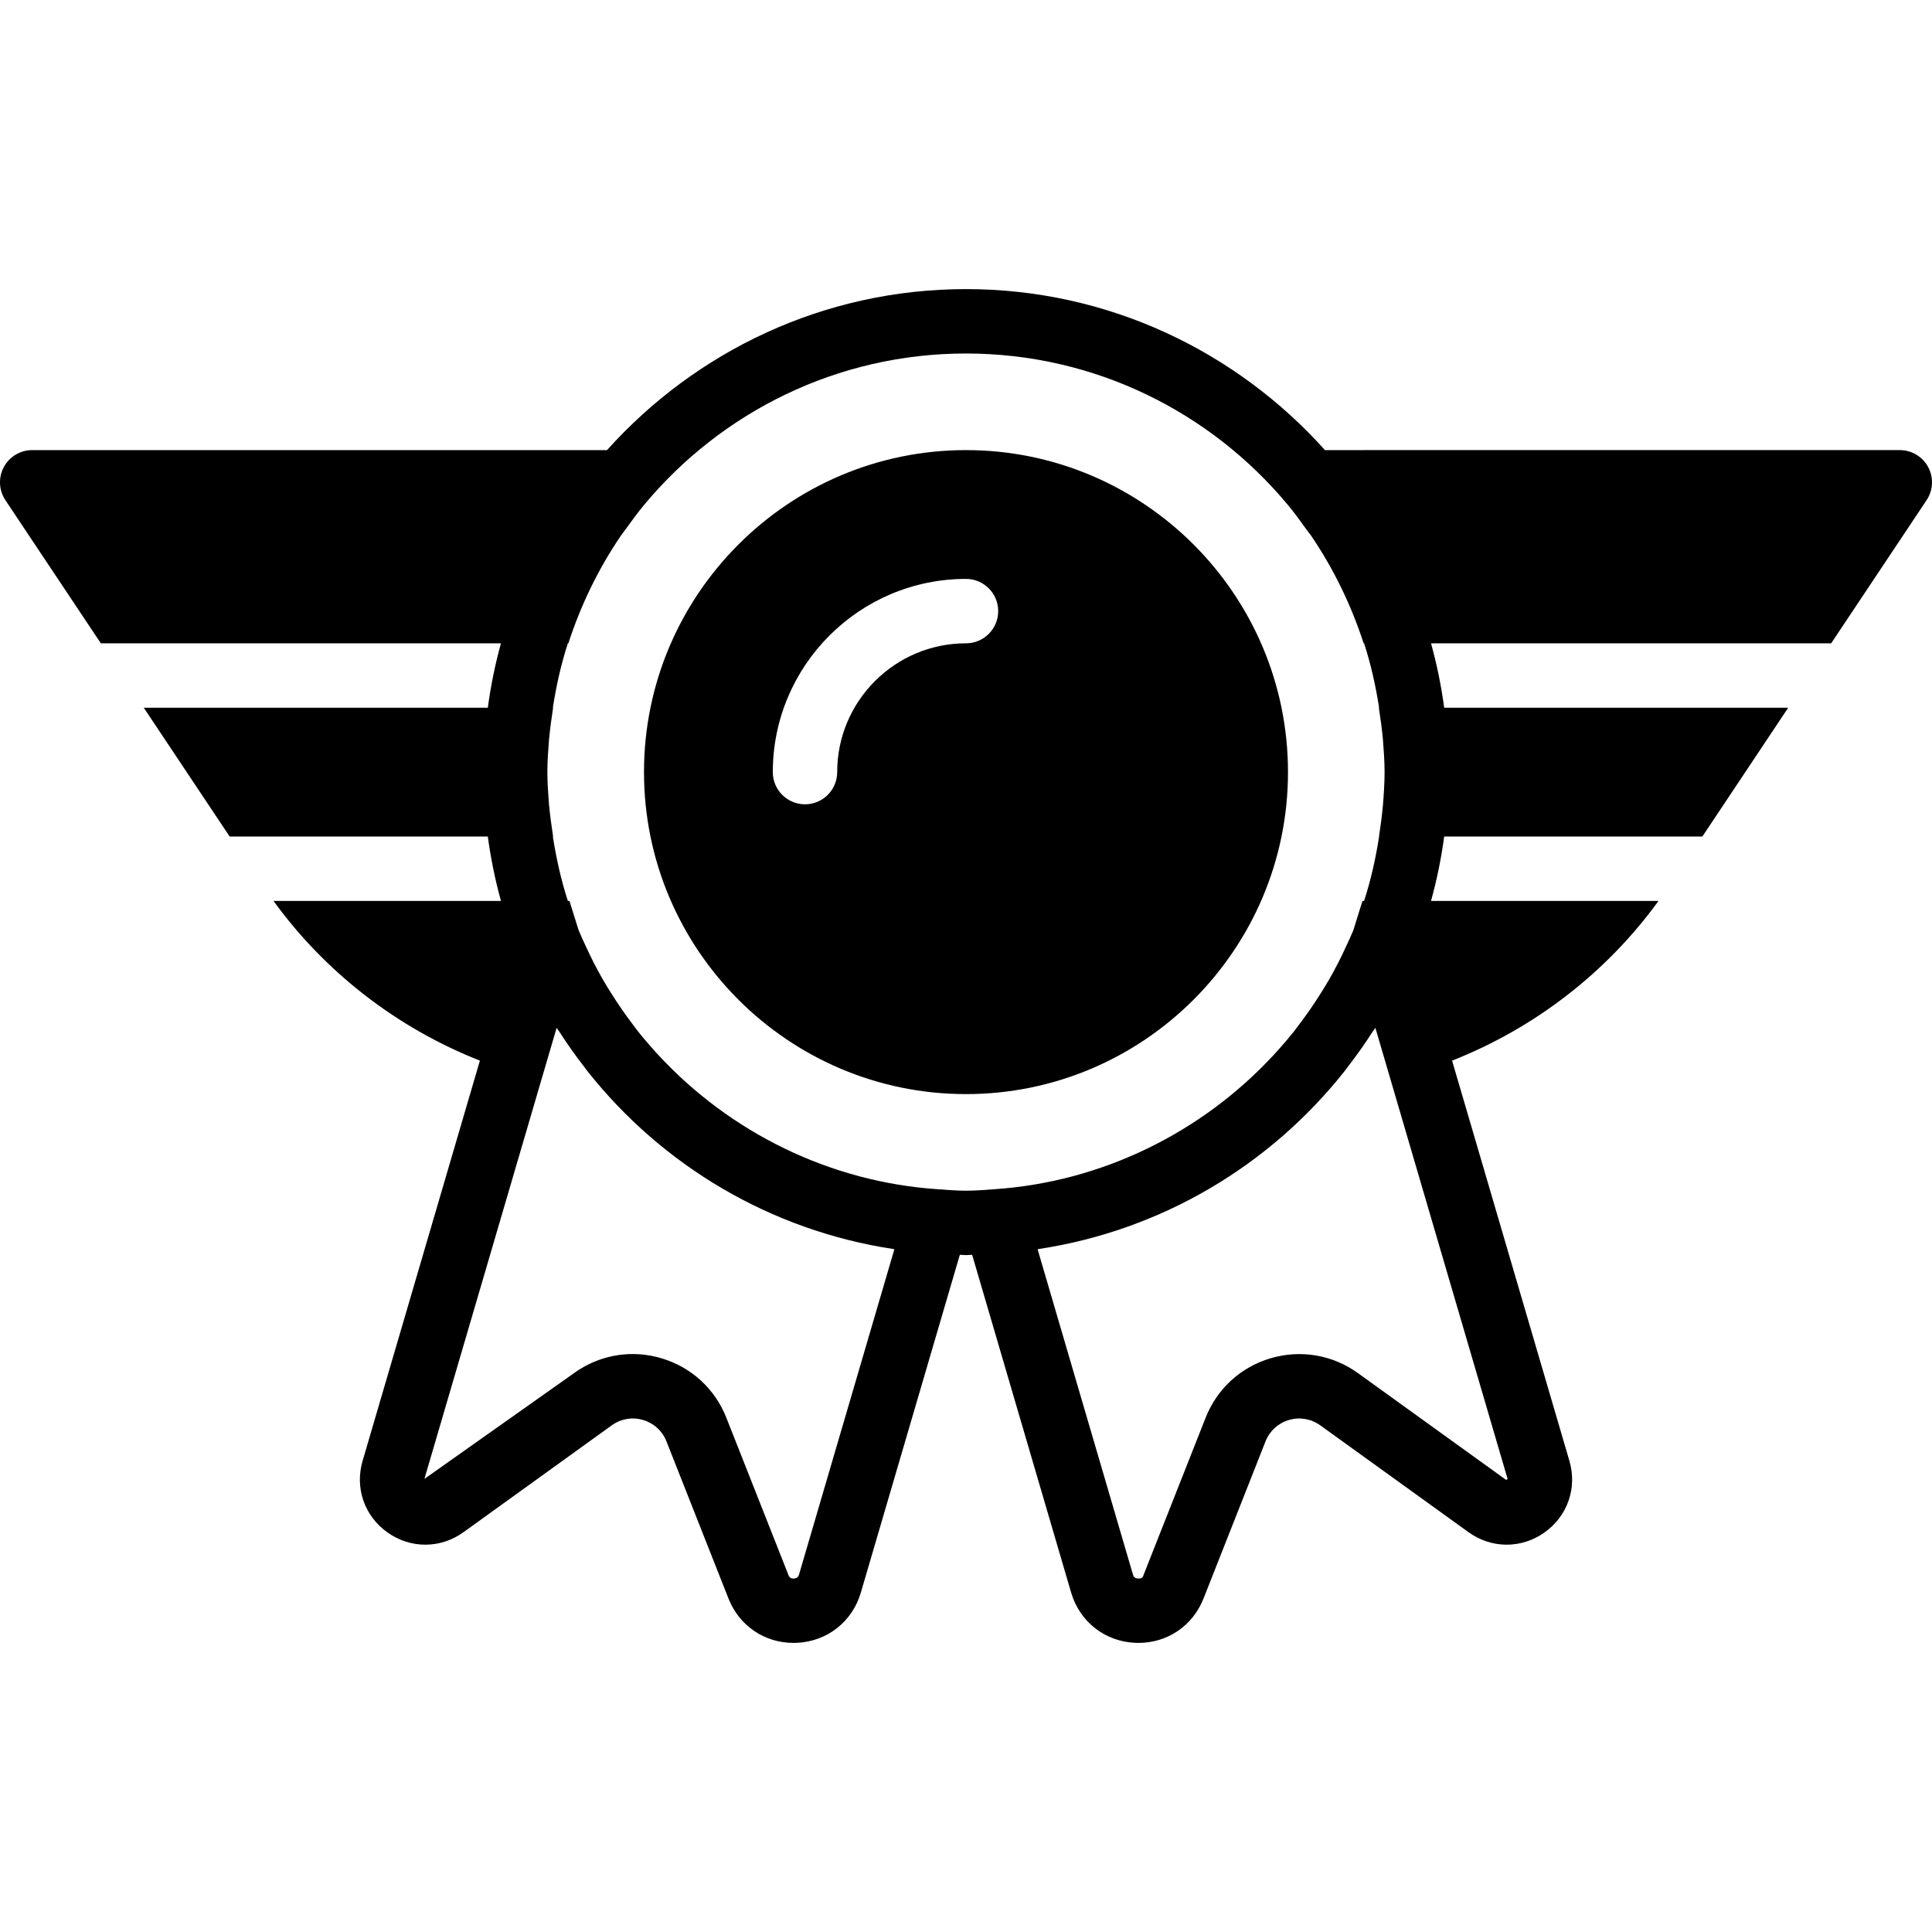 <?xml version="1.0" encoding="iso-8859-1"?>
<!-- Uploaded to: SVG Repo, www.svgrepo.com, Generator: SVG Repo Mixer Tools -->
<svg fill="#000000" height="800px" width="800px" version="1.1" id="Layer_1" xmlns="http://www.w3.org/2000/svg" xmlns:xlink="http://www.w3.org/1999/xlink" 
	 viewBox="0 0 511.999 511.999" xml:space="preserve">
<g>
	<g>
		<g>
			<path d="M255.998,119.283c-47.053,0-85.333,38.281-85.333,85.333s38.281,85.333,85.333,85.333s85.333-38.281,85.333-85.333
				S303.051,119.283,255.998,119.283z M255.998,170.483c-18.825,0-34.133,15.309-34.133,34.133c0,4.71-3.823,8.533-8.533,8.533
				c-4.71,0-8.533-3.823-8.533-8.533c0-28.237,22.963-51.2,51.2-51.2c4.71,0,8.533,3.823,8.533,8.533
				S260.708,170.483,255.998,170.483z"/>
			<path d="M510.989,123.788c-1.485-2.773-4.378-4.506-7.526-4.506H351.134c-23.45-26.121-57.353-42.667-95.138-42.667
				c-37.777,0-71.68,16.546-95.13,42.667H8.53c-3.14,0-6.033,1.732-7.526,4.506c-1.476,2.782-1.314,6.144,0.427,8.764l25.293,37.931
				h106.035c-1.536,5.547-2.705,11.247-3.482,17.067H38.098l22.758,34.133h68.42c0.776,5.82,1.946,11.511,3.482,17.067H72.478
				c13.739,18.961,32.802,33.707,54.699,42.325L96.099,387.127c-2.116,7.202,0.478,14.66,6.613,19.004
				c6.135,4.335,14.029,4.301,20.13-0.094l39.27-28.305c2.415-1.749,5.436-2.27,8.294-1.425c2.85,0.836,5.12,2.901,6.212,5.675
				l16.444,41.66c2.85,7.211,9.54,11.742,17.22,11.742c0.29,0,0.597-0.009,0.888-0.017c8.047-0.367,14.703-5.598,16.964-13.321
				l26.231-89.515c0.555,0.009,1.084,0.085,1.63,0.085c0.555,0,1.084-0.077,1.63-0.085l26.232,89.515
				c2.27,7.723,8.926,12.954,16.964,13.321c0.299,0.009,0.597,0.017,0.896,0.017c7.672,0,14.37-4.531,17.22-11.742l16.435-41.66
				c1.092-2.773,3.362-4.838,6.221-5.675c2.85-0.836,5.871-0.316,8.294,1.425l39.27,28.305c6.093,4.386,13.986,4.437,20.13,0.094
				c6.127-4.343,8.73-11.802,6.613-19.004l-31.087-106.052c21.905-8.619,40.96-23.364,54.707-42.325h-60.288
				c1.545-5.555,2.705-11.247,3.49-17.067h68.42l22.75-34.133h-91.17c-0.785-5.82-1.946-11.52-3.49-17.067h106.044l25.284-37.931
				C512.312,129.932,512.474,126.57,510.989,123.788z M211.759,417.241c-0.094,0.316-0.299,1.033-1.365,1.075
				c-1.075,0.128-1.34-0.649-1.459-0.947l-16.444-41.651c-3.038-7.706-9.335-13.457-17.289-15.787
				c-2.492-0.734-5.026-1.092-7.543-1.092c-5.513,0-10.923,1.724-15.531,5.052l-39.654,28.032l35.038-119.535
				c0.222,0.358,0.503,0.683,0.725,1.033c2.057,3.209,4.258,6.306,6.588,9.31c0.316,0.41,0.606,0.845,0.939,1.246
				c19.678,24.815,48.333,42.086,81.024,47.036c0.077,0.017,0.154,0.043,0.23,0.051L211.759,417.241z M263.326,315.174
				c-2.432,0.162-4.855,0.375-7.33,0.375c-2.475,0-4.89-0.213-7.322-0.375c-0.017,0-0.026-0.009-0.043-0.009
				c-28.646-1.886-55.125-15.027-74.121-35.541c-0.41-0.435-0.811-0.879-1.212-1.323c-1.442-1.613-2.867-3.26-4.215-4.966
				c-0.521-0.649-0.998-1.331-1.493-1.988c-1.98-2.603-3.831-5.299-5.581-8.081c-0.828-1.314-1.655-2.628-2.423-3.985
				c-0.768-1.357-1.502-2.739-2.227-4.13c-0.751-1.468-1.459-2.961-2.15-4.463c-0.631-1.374-1.28-2.731-1.852-4.139
				c-0.017-0.034-0.034-0.077-0.043-0.111l-2.398-7.688h-0.427c-1.784-5.504-3.063-11.221-3.977-17.067h0.068
				c-0.444-2.825-0.811-5.649-1.084-8.457c-0.213-2.85-0.435-5.709-0.435-8.61c0-2.91,0.222-5.76,0.435-8.61
				c0.273-2.807,0.64-5.632,1.084-8.457h-0.068c0.913-5.845,2.193-11.563,3.977-17.067h0.137
				c3.277-10.112,7.953-19.755,13.926-28.535c0.435-0.64,0.939-1.229,1.382-1.86c1.553-2.176,3.132-4.326,4.847-6.383
				c20.369-24.431,50.995-40.021,85.214-40.021c34.219,0,64.853,15.59,85.214,40.021c1.715,2.048,3.294,4.207,4.838,6.374
				c0.452,0.631,0.956,1.229,1.399,1.869c5.973,8.781,10.65,18.432,13.926,28.535h0.128c1.783,5.504,3.063,11.221,3.977,17.067
				h-0.068c0.444,2.825,0.819,5.649,1.084,8.457c0.222,2.85,0.435,5.7,0.435,8.61c0,2.995-0.213,5.939-0.444,8.866
				c-0.265,2.765-0.614,5.504-1.033,8.201h0.026c-0.913,5.845-2.193,11.563-3.977,17.067h-0.435l-2.389,7.697
				c-0.017,0.034-0.026,0.077-0.034,0.102c-0.58,1.408-1.229,2.765-1.86,4.139c-0.683,1.502-1.399,2.995-2.15,4.463
				c-0.717,1.391-1.451,2.773-2.227,4.13c-0.768,1.357-1.596,2.671-2.415,3.985c-1.749,2.782-3.601,5.478-5.581,8.081
				c-0.503,0.657-0.981,1.34-1.493,1.988c-1.357,1.707-2.773,3.354-4.224,4.966c-0.401,0.444-0.802,0.887-1.203,1.323
				c-19.004,20.514-45.483,33.655-74.121,35.541C263.352,315.165,263.335,315.174,263.326,315.174z M399.527,391.923
				c0,0-0.384,0.265-0.384,0.273l-39.27-28.305c-6.724-4.847-15.13-6.272-23.083-3.959c-7.953,2.33-14.251,8.081-17.289,15.787
				l-16.444,41.651c-0.111,0.299-0.222,1.058-1.459,0.947c-1.067-0.043-1.271-0.76-1.365-1.075l-25.259-86.178
				c0.077-0.009,0.154-0.034,0.23-0.051c32.7-4.949,61.346-22.221,81.033-47.036c0.324-0.401,0.614-0.836,0.939-1.246
				c2.321-3.004,4.523-6.101,6.579-9.31c0.23-0.35,0.503-0.674,0.734-1.033L399.527,391.923z"/>
		</g>
	</g>
</g>
</svg>